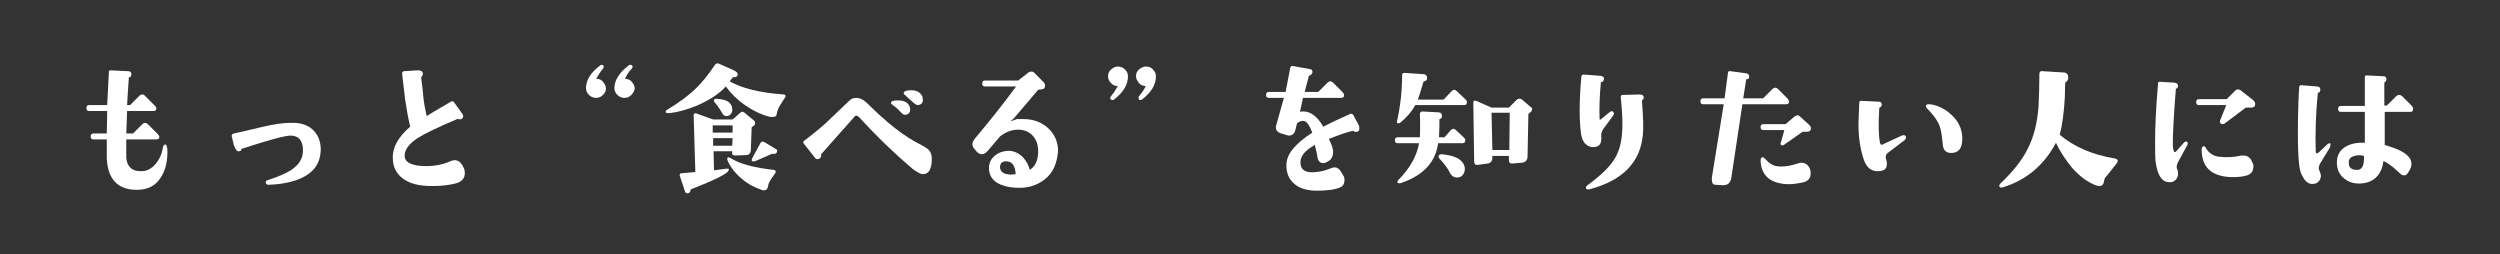 <?xml version="1.0" encoding="utf-8"?>
<!-- Generator: Adobe Illustrator 27.8.1, SVG Export Plug-In . SVG Version: 6.00 Build 0)  -->
<svg version="1.1" id="レイヤー_1" xmlns="http://www.w3.org/2000/svg" xmlns:xlink="http://www.w3.org/1999/xlink" x="0px"
	 y="0px" viewBox="0 0 590 60" style="enable-background:new 0 0 590 60;" xml:space="preserve">
<rect x="0" y="0" width="590" height="60" fill="#333333" stroke="none"/>
<style type="text/css">
	.st0{enable-background:new    ;}
	.st1{fill:#FFFFFF;}
</style>
<g transform="translate(-548 -5757)">
	<g class="st0">
		<path class="st1" d="M586,5798.8c-1.2,2-3.1,3-5.7,3c-4.5,0-6.9-2.5-7.1-7.5c0-1,0-2.5,0-4.4h-3.1c-0.5,0-0.7-0.2-0.7-0.7
			c0-0.5,0.2-0.7,0.7-0.7h3.1c0-1.5,0.1-3.3,0.1-5.3h-4.2c-0.5,0-0.7-0.2-0.7-0.7s0.2-0.7,0.7-0.7h4.2c0.2-3.6,0.3-6.2,0.4-7.9
			c0-0.2,0.1-0.3,0.4-0.3l4.2,0.2c0.5,0,0.7,0.3,0.7,0.8c0,0.4-0.2,0.6-0.6,0.7c0,0,0,0.1,0,0.1c-0.2,3.5-0.4,5.6-0.4,6.4h0.7
			l2.2-2.2c0.2-0.2,0.4-0.3,0.7-0.3c0.2,0,0.5,0.1,0.6,0.3l2.2,2.2c0.3,0.3,0.5,0.5,0.5,0.7c0,0.5-0.2,0.7-0.7,0.7H578
			c-0.1,1.8-0.1,3.6-0.2,5.3h1.6l2.2-2.2c0.2-0.2,0.4-0.3,0.6-0.3c0.2,0,0.5,0.1,0.7,0.3l2.2,2.2c0.3,0.3,0.5,0.6,0.5,0.8
			c0,0.4-0.2,0.6-0.7,0.6h-7.1c0,2.1,0,3.5,0,4.2c0.1,2.2,1.4,3.4,3.6,3.3c1.3,0,2.4-0.6,3.4-1.8c0.8-1,1.4-2.2,1.6-3.6
			c0.1-0.6,0.3-0.9,0.6-0.9c0.3,0,0.4,0.4,0.5,1.1C587.6,5794.9,587.1,5797.1,586,5798.8z"/>
		<path class="st1" d="M619.4,5798.9c-2.1,1-4.7,1.6-8,1.7c-0.4,0-0.6-0.1-0.7-0.5c0-0.3,0.1-0.5,0.5-0.6c2.5-0.8,4.3-1.6,5.4-2.3
			c2-1.3,2.9-2.8,2.9-4.7c0-2.3-1-3.5-2.9-3.5c-1.3,0-5.1,1-11.5,3.1c-0.1,0-0.1,0-0.1,0.1c0,0.2-0.2,0.5-0.6,0.5
			c-0.5,0.1-0.8-0.4-1.2-1.4c-0.1-0.5-0.3-1.2-0.5-2.1c-0.1-0.3,0.1-0.6,0.5-0.7c1.4-0.3,3.6-0.8,6.5-1.5c2.9-0.7,5.1-1,6.7-1
			c0.3,0,0.7,0,1.2,0c1.9,0.1,3.4,0.7,4.5,1.9c1.1,1.2,1.6,2.7,1.6,4.5C623.6,5795.4,622.2,5797.5,619.4,5798.9z"/>
		<path class="st1" d="M657.7,5797.8c0,1.3-0.7,2.1-2.2,2.5c-1.6,0.4-3.4,0.6-5.2,0.6c-0.8,0-1.6,0-2.4-0.1c-2.1-0.2-3.7-0.8-5-1.8
			c-1.4-1.1-2.2-2.7-2.2-4.7c-0.1-2.5,1.3-5,4.1-7.4c-0.5-2.2-0.9-4.4-1.2-6.5l-0.7-6c0-0.3,0.1-0.5,0.4-0.6l3.3-0.2
			c0.7,0,1.1,0.2,1.2,0.7c0,0.3-0.1,0.6-0.3,0.8c-0.1,0.1-0.1,0.2-0.1,0.2c0.4,3,0.5,4.5,0.5,4.6c0.2,1.8,0.5,3.2,0.8,4.5
			c0.3-0.2,2.2-1.4,5.7-3.4c0.4-0.2,0.6-0.1,0.8,0.2l2,2.8c0.1,0.2,0.1,0.3,0.1,0.5c0,0.2-0.1,0.4-0.4,0.6c-0.3,0.1-0.5,0.1-0.8,0
			c-0.1-0.1-0.2-0.1-0.2,0c-4.5,1.9-7.6,3.4-9.2,4.4c-2.2,1.4-3.3,2.9-3.2,4.4c0.1,1.5,1.8,2.3,5.1,2.3c2.1,0,4.1-0.4,5.8-1.2
			c0.3-0.1,0.6-0.2,0.9-0.2c1,0,1.7,0.7,2.3,2.2C657.6,5797.2,657.7,5797.5,657.7,5797.8z"/>
		<path class="st1" d="M690.3,5779.4c-0.5,0.5-1,0.7-1.6,0.7c-0.6,0-1.2-0.2-1.7-0.7c-0.5-0.5-0.7-1-0.7-1.6c0-1.9,1.1-3.7,3.4-5.4
			c0.1-0.1,0.2-0.1,0.3-0.1c0.3,0,0.5,0.2,0.5,0.5c0,0.1-0.1,0.2-0.2,0.4c-0.6,0.7-1.1,1.5-1.6,2.4c0.7,0,1.2,0.2,1.6,0.7
			c0.4,0.5,0.7,1,0.7,1.6C691,5778.4,690.8,5778.9,690.3,5779.4z M697,5779.4c-0.5,0.5-1,0.7-1.6,0.7c-0.6,0-1.2-0.2-1.7-0.7
			c-0.5-0.5-0.7-1-0.7-1.6c0-1.9,1.2-3.7,3.4-5.4c0.1-0.1,0.2-0.1,0.4-0.1c0.3,0,0.5,0.2,0.5,0.5c0,0.1-0.1,0.2-0.2,0.4
			c-0.7,0.7-1.2,1.5-1.6,2.4c0.6,0,1.2,0.2,1.6,0.7s0.7,1,0.7,1.6C697.7,5778.4,697.5,5778.9,697,5779.4z"/>
		<path class="st1" d="M732,5782c-0.4,0.7-0.6,1.3-0.7,1.9c0,0.5-0.4,0.7-1,0.7c-0.3,0-0.6,0-0.9-0.1c-1.9-0.5-3.7-1.4-5.6-2.7
			c-1.7-1.2-3.2-2.6-4.5-4.4c-1.6,1.8-4,3.3-7,4.6c-2.3,0.9-4.4,1.5-6.3,1.7c-0.5,0-0.7,0-0.8-0.1c-0.2-0.2-0.1-0.4,0.1-0.6
			c3-1.8,5.4-3.6,7.2-5.4c1.3-1.3,2.7-3,4.3-5.4c0.2-0.2,0.5-0.3,0.8-0.2l3.6,1.6c0.6,0.3,0.9,0.6,0.9,0.9c0,0.5-0.4,0.8-1,0.7
			c-0.1,0-0.1,0.1-0.2,0.1l-0.7,0.9c2.8,1.6,7.1,2.7,12.8,3.1c0.2,0,0.4,0.2,0.4,0.4c0,0.1,0,0.1,0,0.1L732,5782z M726.2,5786.1
			c0,0.2-0.1,0.4-0.2,0.5l-0.6,0.4l-0.2,5.3c0,0.8-0.4,1.3-1.1,1.3l-2.6,0.1c-0.2,0-0.4-0.1-0.5-0.1c-0.2-0.1-0.2-0.2-0.2-0.4v-0.5
			h-4.4l0.1,4.5l3-0.4c0.2,0,0.3,0,0.4,0c0.1,0.1,0.1,0.2,0.1,0.3c-0.1,0.6-1.6,1.5-4.6,2.8c-1.9,0.8-3.3,1.4-4.4,1.8
			c0,0.2-0.1,0.4-0.1,0.5c-0.1,0.2-0.2,0.3-0.5,0.4c-0.4,0.1-0.7-0.1-0.8-0.6l-1.2-3.6c0-0.3,0.1-0.5,0.4-0.5l3.3-0.3l-0.4-13.4
			c0-0.2,0.1-0.3,0.2-0.4c0.1-0.1,0.3-0.1,0.5,0l3.9,1.4h4.6l1.8-1.6c0.3-0.3,0.7-0.3,1,0l2.3,1.9
			C726.2,5785.7,726.2,5785.9,726.2,5786.1z M716.2,5786.6l0,1.7h4.7l0-1.7H716.2z M716.3,5789.6l0,1.8h4.5l0.1-1.8H716.3z
			 M720.5,5783.9c-0.3,0.3-0.6,0.5-1,0.5c-0.4,0-0.8-0.2-1-0.6c-0.7-1.2-1.3-2.1-1.9-2.7c-0.1-0.1-0.1-0.2-0.1-0.3
			c0-0.4,0.2-0.5,0.5-0.5c1.6,0.1,2.6,0.4,3.1,0.9s0.7,1,0.7,1.5C720.9,5783.2,720.7,5783.6,720.5,5783.9z M730,5799.2
			c-0.4,0.7-0.7,1.2-0.7,1.6c-0.1,0.7-0.4,1.1-0.9,1.1c-0.1,0-0.2,0-0.4,0c-1.8-0.6-3.4-1.4-4.8-2.6c-1.5-1.2-2.7-2.7-3.4-4.2
			c-0.2-0.4-0.2-0.7-0.1-0.9c0.1-0.1,0.3-0.1,0.7,0.1c2.2,1.4,5.6,2.3,10.3,2.8c0.1,0,0.2,0.1,0.3,0.2c0.1,0.2,0.1,0.3,0,0.5
			C730.5,5798.5,730.2,5799,730,5799.2z M726.3,5795c-0.2,0.1-0.4,0.1-0.5,0.1c-0.2,0-0.4-0.1-0.4-0.3c0-0.1,0.1-0.3,0.2-0.6
			l1.9-3.5c0.2-0.3,0.4-0.4,0.8-0.2l2.7,1.6c0.3,0.1,0.4,0.3,0.4,0.5c0,0.6-0.4,0.8-1.2,0.7L726.3,5795z"/>
		<path class="st1" d="M765.8,5798.1c-0.6,0-1.4-0.5-2.5-1.3c-3.9-3.3-8.2-7.4-12.6-12.2c-0.2-0.2-0.4-0.3-0.6-0.3
			c-0.2,0-0.4,0.1-0.5,0.3c-0.7,0.8-3.3,3.7-7.8,8.8c0,0,0,0.1,0,0.2c0,0.4-0.1,0.7-0.4,0.8c-0.4,0.3-0.8,0.2-1.1-0.2l-2.6-3.3
			c-0.2-0.3-0.2-0.5,0.1-0.7c2.4-1.8,4.6-3.6,6.4-5.4l4.2-4c0.5-0.5,1-0.7,1.6-0.7c0.9,0,1.8,0.4,2.7,1.3c4.6,4.6,8.8,7.9,12.7,9.8
			c0.8,0.5,1.5,0.8,1.8,1.2c0.5,0.5,0.7,1.2,0.7,2.1C767.9,5796.9,767.2,5798.1,765.8,5798.1z M762.8,5782.9c0,0.7-0.4,1.1-1.2,1.2
			c-0.3,0-0.6-0.2-1-0.6c-0.5-0.6-1.2-1.2-2-1.8c-0.2-0.1-0.4-0.3-0.3-0.5c0.1-0.4,0.6-0.5,1.7-0.5c1.4,0,2.3,0.5,2.7,1.5
			C762.8,5782.5,762.8,5782.7,762.8,5782.9z M765.8,5780.6c0,0.7-0.4,1.1-1.2,1.2c-0.3,0-0.8-0.3-1.5-1c-0.9-0.8-1.5-1.3-1.5-1.4
			c-0.2-0.1-0.4-0.2-0.3-0.5c0.1-0.4,0.7-0.6,1.7-0.6c1.4,0,2.2,0.5,2.7,1.5C765.7,5780.2,765.8,5780.4,765.8,5780.6z"/>
		<path class="st1" d="M794.6,5799.3c-1.9,1.5-4.2,2.2-7,2c-1.7-0.1-3.1-0.5-4.2-1.1c-1.3-0.8-2-2-2-3.5c0-1.2,0.4-2.1,1.3-2.9
			c0.8-0.7,1.8-1.1,3-1.2c1.4-0.1,2.7,0.5,3.7,1.5c0.8,0.9,1.4,1.9,1.6,3c1.5-0.9,2.1-2.6,2-4.9c-0.1-1.3-0.5-2.4-1.4-3.3
			c-0.8-0.8-1.9-1.3-3.3-1.3c-1.3,0-2.6,0.4-3.9,1.3l-0.4,0.3l-2.8,3.3c-0.5,0.6-1,0.9-1.5,0.9c-0.4,0-0.8-0.2-1.2-0.6l-0.4-0.5
			c-0.4-0.4-0.6-0.8-0.6-1.3c0-0.4,0.2-0.8,0.5-1.2c3.8-4.5,7.1-8.7,9.8-12.4h-7.3c-0.5,0-0.7-0.2-0.7-0.7s0.2-0.7,0.7-0.7h7.8
			l2.3-1.8c0.2-0.2,0.5-0.3,0.8-0.3c0.3,0,0.6,0.1,0.8,0.4l2,2c0.4,0.3,0.5,0.8,0.4,1.2c-0.1,0.4-0.4,0.6-0.9,0.6l-0.7,0.1l-5.7,6.7
			l-0.8,0.7c0.5-0.1,0.9-0.3,1.5-0.5c0.5,0,1,0,1.5,0c2.3,0,4.2,0.7,5.7,2c1.6,1.4,2.5,3.3,2.5,5.5
			C797.5,5795.4,796.6,5797.7,794.6,5799.3z M785.8,5795.1c-0.5-0.1-0.9,0-1.3,0.2c-0.3,0.2-0.5,0.6-0.5,1.2
			c0.1,1.1,0.9,1.7,2.7,1.7c0.4,0,0.7-0.1,1-0.1C787.6,5796.2,786.9,5795.2,785.8,5795.1z"/>
		<path class="st1" d="M810.9,5780.5c-0.1,0.1-0.2,0.1-0.4,0.1c-0.3,0-0.5-0.2-0.5-0.5c0-0.1,0.1-0.2,0.2-0.4
			c0.6-0.7,1.1-1.5,1.6-2.4c-0.6,0-1.2-0.2-1.6-0.7c-0.5-0.5-0.7-1-0.7-1.6c0-0.6,0.2-1.2,0.7-1.6s1-0.7,1.6-0.7
			c0.6,0,1.2,0.2,1.7,0.7c0.5,0.5,0.7,1,0.7,1.6C814.2,5777,813.1,5778.8,810.9,5780.5z M817.5,5780.5c-0.1,0.1-0.2,0.1-0.4,0.1
			c-0.3,0-0.4-0.2-0.4-0.5c0-0.1,0-0.2,0.1-0.4c0.6-0.7,1.2-1.5,1.6-2.4c-0.6,0-1.2-0.2-1.6-0.7s-0.7-1-0.7-1.6
			c0-0.6,0.2-1.2,0.7-1.6s1-0.7,1.6-0.7c0.7,0,1.3,0.2,1.7,0.7c0.5,0.5,0.7,1,0.7,1.6C820.8,5777,819.7,5778.8,817.5,5780.5z"/>
		<path class="st1" d="M868.8,5787.3c0,0.4-0.1,0.7-0.5,0.8c-0.1,0-0.3,0-0.4,0c-0.2,0-0.3,0-0.5-0.2c-0.1-0.1-0.1-0.1-0.2,0
			c-1,0.2-2.9,0.8-5.6,1.9c0.6,1.1,0.9,2,1,2.7c0,0.1,0,0.3,0,0.5c0,0.8-0.3,1.5-0.9,1.9l-0.5,0.3c-0.3,0.2-0.6,0.3-0.9,0.3
			c-0.7,0-1.1-0.4-1.3-1c-0.2-1.3-0.5-2.4-0.7-3.3c-2.3,1.3-3.4,2.6-3.4,4.1c0,1.8,1.2,2.6,3.7,2.3c1.2-0.1,2.3-0.4,3.5-0.9
			c0.3-0.1,0.6-0.2,0.9-0.2c0.5,0,1,0.3,1.4,0.9l0.6,1c0.2,0.3,0.3,0.7,0.3,1.1c0,0.8-0.3,1.4-1,1.7c-1.3,0.6-3.2,0.8-5.6,0.8
			c-2.1,0-3.9-0.5-5.1-1.5c-1.4-1.1-2.1-2.7-2-4.8c0.1-2.4,2.1-4.8,6.1-7.4c-0.6-1.6-1.2-2.5-1.8-2.7c-0.6-0.2-1.2,0-1.8,0.5
			l-0.4,1.6c-0.2,0.8-0.7,1.3-1.5,1.3c-0.1,0-0.3,0-0.5-0.1l-1.3-0.4c-0.8-0.2-1.3-0.7-1.3-1.4c0-0.2,0-0.4,0.1-0.6l1.8-6.4h-3.5
			c-0.5,0-0.7-0.2-0.7-0.7s0.2-0.7,0.7-0.7h3.9l1.1-5.7c0.1-0.4,0.3-0.5,0.7-0.4l3.9,0.7c0.6,0.1,0.7,0.4,0.6,0.9
			c-0.1,0.3-0.3,0.5-0.6,0.6c-0.1,0-0.1,0.1-0.2,0.1l-1,3.8h3.2l2.2-2.2c0.2-0.2,0.4-0.3,0.7-0.3c0.2,0,0.4,0.1,0.6,0.3l2.2,2.2
			c0.3,0.3,0.4,0.5,0.4,0.7c0,0.5-0.2,0.7-0.7,0.7h-9l-0.7,3.3c0.3-0.1,0.6-0.1,0.8-0.1c1.7,0,3.3,1.2,4.7,3.6
			c1.3-0.7,3.4-1.7,6.3-3c0.3-0.1,0.6-0.1,0.8,0.3l1.3,2.4C868.8,5787,868.8,5787.2,868.8,5787.3z"/>
		<path class="st1" d="M893.1,5790.8h-5.7c-0.6,4.4-3.4,7.5-8.5,9.3c-0.5,0.2-0.7,0.2-0.9,0.1c-0.1,0-0.2-0.1-0.2-0.3
			c0-0.1,0-0.2,0.1-0.3c2.9-2.9,4.5-5.9,5-8.8h-5c-0.5,0-0.7-0.2-0.7-0.7s0.2-0.7,0.7-0.7h5.2c0-0.7,0.1-2.6,0-5.7
			c0-0.1,0.2-0.2,0.4-0.4l3.8,0.2c0.7,0,1,0.3,1,0.8c0,0.4-0.1,0.7-0.5,0.8c-0.1,0-0.1,0.1-0.1,0.2c0,1,0,2.3-0.1,4.1h1.3l1.5-1.7
			c0.2-0.2,0.4-0.3,0.6-0.3c0.2,0,0.4,0.1,0.6,0.3l1.8,1.7c0.2,0.2,0.4,0.4,0.4,0.6C893.8,5790.6,893.6,5790.8,893.1,5790.8z
			 M893.6,5781.8H882c-0.8,1.5-2,2.9-3.6,4.2c-0.1,0.1-0.2,0.1-0.4,0.1c-0.3,0-0.4-0.2-0.3-0.5c0.8-3.6,1.2-7.2,1.2-10.9
			c0-0.3,0.2-0.5,0.5-0.5l4.5,0.3c0.6,0,0.9,0.4,0.9,0.9c0,0.4-0.2,0.7-0.7,0.8c-0.1,0-0.1,0.1-0.2,0.2c-0.4,1.4-0.8,2.8-1.3,4.1
			h6.1l1.9-2c0.2-0.2,0.4-0.3,0.6-0.3s0.4,0.1,0.6,0.3l2.1,2c0.2,0.2,0.3,0.4,0.3,0.6C894.2,5781.5,894,5781.8,893.6,5781.8z
			 M890.3,5798c-0.5-1.1-1.4-2.3-2.6-3.6c-0.1-0.1-0.2-0.2-0.2-0.4c0-0.4,0.2-0.6,0.7-0.6c1.4,0.1,2.6,0.4,3.5,0.8
			c1.3,0.6,2,1.6,2,2.7c0,0.6-0.2,1-0.5,1.4c-0.3,0.4-0.8,0.6-1.3,0.6C891.2,5798.9,890.7,5798.6,890.3,5798z M909.6,5782.7
			c0,0.2-0.1,0.4-0.2,0.6l-0.7,0.6l-0.2,10c0,0.9-0.5,1.4-1.3,1.5l-2.4,0.2c-0.1,0-0.3,0-0.5-0.2c-0.2-0.2-0.2-0.3-0.2-0.5v-1.1
			h-3.9v0.4c0,0.8-0.4,1.3-1.1,1.4l-2.3,0.3c-0.6,0.1-0.9-0.2-0.9-0.8l-0.2-13.9c0-0.2,0-0.3,0.2-0.4c0.1-0.1,0.3-0.1,0.5,0l3.6,1.6
			h4.1l1.9-1.9c0.1-0.1,0.3-0.2,0.6-0.2s0.5,0.1,0.6,0.2l2.2,1.9C909.5,5782.3,909.6,5782.5,909.6,5782.7z M900,5783.6l0.2,8.8h4
			l0.1-8.8H900z"/>
		<path class="st1" d="M928.9,5783.8c0,0.2-0.2,0.5-0.5,0.9l-2,2.7c-0.4,0.6-0.6,1.3-0.5,2c0.1,1.4-0.4,2.2-1.6,2.3
			c-0.9,0.1-1.6-0.2-2.3-0.9c-0.5-0.7-0.8-1.4-0.9-2.4c-0.2-1.5-0.3-3.3-0.3-5.3c0-2.1,0.1-4.8,0.4-8c0-0.3,0.2-0.5,0.6-0.5l4,0.3
			c0.5,0.1,0.8,0.3,0.7,0.8c0,0.4-0.2,0.6-0.6,0.7c-0.1,0-0.1,0.1-0.1,0.1c-0.3,3.2-0.4,6.1-0.3,8.5c0,0.3,0.1,0.3,0.4,0.1l1.8-1.5
			c0.5-0.4,0.8-0.5,1-0.2C928.9,5783.6,928.9,5783.7,928.9,5783.8z M935.6,5780.6c0,0-0.1,0.1-0.1,0.2c0.3,3.8,0.4,6.5,0.2,8.1
			c-0.6,6.4-4.7,10.6-12.3,12.7c-0.6,0.2-0.9,0.1-1.1-0.1c-0.1-0.2,0-0.6,0.5-0.9c3-2.2,5.1-4.2,6.3-6.2c0.9-1.5,1.5-3.4,1.7-5.9
			c0.2-1.8,0.1-4.7-0.3-8.6c0-0.3,0.1-0.5,0.5-0.5l3.9-0.1c0.6,0,1,0.2,1,0.6C936,5780.1,935.9,5780.4,935.6,5780.6z"/>
		<path class="st1" d="M969.6,5781.6h-10.4l-2.6,17.3c-0.2,1.3-0.9,1.9-2.2,1.8l-1.6-0.1c-0.5,0-0.8-0.4-0.8-1.1c0-0.2,0-0.4,0-0.6
			l2.8-17.3H950c-0.5,0-0.7-0.2-0.7-0.7c0-0.5,0.2-0.7,0.7-0.7h5l0.8-6c0-0.3,0.2-0.5,0.6-0.4l3.7,0.5c0.5,0.1,0.7,0.3,0.7,0.8
			c0,0.4-0.2,0.6-0.6,0.6c-0.1,0-0.1,0.1-0.1,0.1l-0.7,4.4h4.7l2.2-2.2c0.2-0.2,0.4-0.3,0.7-0.3c0.2,0,0.4,0.1,0.6,0.3l2.2,2.2
			c0.3,0.3,0.4,0.6,0.4,0.7C970.2,5781.4,970,5781.6,969.6,5781.6z M974.4,5788.1h-1l-4.4,3.1c-0.1,0.1-0.3,0.1-0.4,0.1
			c-0.2,0-0.4-0.1-0.4-0.4c0-0.1,0-0.2,0.1-0.3l0.8-2.9h-4.9c-0.5,0-0.7-0.2-0.7-0.7s0.2-0.7,0.7-0.7h5.2l2.1-1.8
			c0.3-0.2,0.5-0.3,0.7-0.3s0.4,0.1,0.6,0.3l2.1,1.9c0.3,0.3,0.5,0.6,0.5,0.7C975.4,5787.8,975.1,5788.1,974.4,5788.1z
			 M975.3,5798.1c0,1-0.7,1.8-2.1,2c-1.8,0.4-3.4,0.5-4.9,0.2c-2.9-0.5-4.6-2.2-4.8-5.2c0-0.6,0.1-0.9,0.4-1c0.2,0,0.4,0.1,0.7,0.4
			c0.5,0.6,0.9,0.9,1.2,1.1c0.7,0.5,1.5,0.7,2.5,0.7c1.1,0,2.4-0.2,3.9-0.7c0.3-0.1,0.7-0.2,0.9-0.2c1.1,0,1.9,0.7,2.2,2
			C975.3,5797.7,975.3,5797.9,975.3,5798.1z"/>
		<path class="st1" d="M997.2,5790.3l-3.7,2.8c-0.5,0.4-0.6,1-0.3,1.8c0.1,0.2,0.1,0.5,0.1,0.8c0,1.2-0.7,1.7-2.2,1.7
			c-1.5,0-2.6-0.9-3.2-2.6c-0.8-2.3-1.3-5.1-1.3-8.4c0-1.3,0.1-3,0.2-5.2c0-0.3,0.1-0.4,0.4-0.4l4.2,0.2c0.5,0,0.7,0.3,0.7,0.7
			c0,0.3-0.2,0.6-0.5,0.7c-0.1,0-0.1,0.1-0.1,0.1c-0.2,3.7-0.2,6.4,0.2,8.3c0.1,0.4,0.4,0.5,0.8,0.2l4.1-1.9c0.1,0,0.1-0.1,0.2-0.1
			c0.2-0.1,0.4-0.1,0.5-0.1c0.3,0,0.5,0.2,0.5,0.5C997.9,5789.7,997.6,5790,997.2,5790.3z M1008.5,5793.1c-1.2,0-1.9-0.6-2-2
			c-0.2-2-0.4-3.4-0.7-4.2c-0.5-1.4-1.5-2.8-3-4.3c-0.3-0.3-0.4-0.6-0.2-0.8c0.1-0.2,0.4-0.2,0.8-0.2c1.1,0.1,2.2,0.5,3.3,1.1
			c2.9,1.8,4.4,4.1,4.4,7.1C1011.1,5792,1010.2,5793.1,1008.5,5793.1z"/>
		<path class="st1" d="M1044.5,5800c-0.1,0.6-0.5,0.9-1,0.9c-0.2,0-0.5-0.1-0.7-0.1c-2-0.7-3.9-2.1-5.7-4.1c-1.5-1.8-2.8-3.7-3.9-6
			c-2.8,5.3-7,8.8-12.5,10.5c-0.4,0.1-0.6,0.1-0.8-0.1c-0.1-0.2-0.1-0.4,0.1-0.7c3-2.8,5.2-5.6,6.5-8.2c1.5-2.9,2.3-6.2,2.6-10.1
			c0.1-2.4,0.2-4.9,0.2-7.7c0-0.5,0.3-0.7,0.8-0.6l4.8,0.3c0.8,0,1.2,0.4,1.2,1.2c0,0.5-0.2,0.9-0.6,1.1c-0.1,0-0.1,0.1-0.1,0.2
			c0,0.1-0.1,1.2-0.1,3.4c-0.2,3.6-0.6,6.5-1.2,8.8c3.3,2.8,7.6,4.7,13,5.6c0.5,0.1,0.7,0.3,0.7,0.6c0,0.1-0.1,0.3-0.3,0.6
			c-0.7,0.9-1.5,1.9-2.3,2.9C1044.8,5798.8,1044.6,5799.3,1044.5,5800z"/>
		<path class="st1" d="M1064,5791.6l-2,3.7c-0.3,0.6-0.4,1.2-0.2,1.6c0.1,0.2,0.2,0.5,0.2,0.9c0.1,0.6-0.1,1-0.4,1.5
			c-0.4,0.4-0.8,0.7-1.4,0.7c-1.8,0.1-2.9-1.3-3.4-4.3c-0.2-1.1-0.2-2.8-0.2-5c0-3.6,0.2-8.3,0.7-14c0-0.3,0.1-0.4,0.4-0.4l3.4,0.2
			c0.6,0.1,0.9,0.3,0.9,0.7c0,0.4-0.1,0.6-0.4,0.7c-0.1,0.1-0.1,0.1-0.1,0.1c-0.5,6.4-0.7,10.4-0.7,12c0,1.4,0,1.9,0,1.6
			c0.1,0.8,0.2,1.3,0.5,1.3c0.1,0,0.2-0.1,0.3-0.2l1.6-1.8c0.2-0.3,0.5-0.5,0.7-0.5c0.1,0,0.2,0,0.3,0.1
			C1064.4,5790.8,1064.3,5791.2,1064,5791.6z M1079.2,5782.4l-1.2,0l-4.8,3.6c-0.2,0.2-0.5,0.3-0.7,0.3c-0.3,0-0.6-0.2-0.6-0.6
			c0-0.1,0-0.2,0.1-0.4l1.4-3.5h-6.4c-0.5,0-0.7-0.2-0.7-0.7s0.2-0.7,0.7-0.7h6.5l2-2c0.2-0.2,0.4-0.3,0.7-0.3
			c0.2,0,0.5,0.1,0.7,0.3l2.7,2.1c0.5,0.4,0.7,0.8,0.6,1.2C1080.2,5782.2,1079.8,5782.4,1079.2,5782.4z M1079.8,5796.3
			c0,1.2-0.6,1.9-1.9,2.2c-0.8,0.2-1.8,0.3-2.8,0.3c-4.8,0-7.3-2-7.5-6c-0.1-0.7,0.1-1.2,0.4-1.3c0.2,0,0.4,0.1,0.5,0.3
			c0.7,1.3,1.9,2.1,3.3,2.2c1.6,0.2,3.2,0.1,4.7-0.2c0.3-0.1,0.6-0.1,0.9-0.1c1,0,1.8,0.5,2.1,1.6
			C1079.8,5795.6,1079.8,5795.9,1079.8,5796.3z"/>
		<path class="st1" d="M1097.8,5791.9l-2.2,3.6c-0.4,0.7-0.5,1.3-0.2,1.8c0.1,0.3,0.2,0.6,0.3,0.9c0.1,0.6-0.1,1.1-0.4,1.5
			c-0.3,0.4-0.8,0.7-1.4,0.7c-1,0.1-1.8-0.5-2.4-1.6c-0.5-0.8-0.8-1.8-0.9-3c-0.2-1.5-0.3-3.9-0.3-7.4c0-3.7,0.1-7.4,0.3-10.8
			c0-0.3,0.2-0.5,0.5-0.5l3.6,0.3c0.6,0,0.9,0.3,0.9,0.7c0,0.4-0.1,0.7-0.5,0.8c-0.1,0-0.1,0.1-0.1,0.1c-0.5,5-0.6,9.6-0.5,13.5
			c0,0.5,0.1,0.7,0.3,0.7c0.1,0,0.2-0.1,0.4-0.2l1.9-1.8c0.3-0.3,0.6-0.4,0.7-0.4c0.1,0,0.1,0,0.2,0.1
			C1098,5791.2,1098,5791.5,1097.8,5791.9z M1116.8,5783.4h-6v7.8c0.9,0.3,1.6,0.5,2.1,0.7c2.8,1,4.2,2.3,4.2,3.7
			c0,0.5-0.1,0.9-0.3,1.3c-0.5,1-0.9,1.5-1.4,1.5c-0.2,0-0.5-0.1-0.7-0.2l-2-1.8c-0.8-0.6-1.5-1.1-2.2-1.4c-0.2,1.5-0.7,2.8-1.6,3.7
			c-0.9,1-2.2,1.5-3.7,1.6c-1.6,0.1-2.9-0.3-4-1.2c-1.1-0.9-1.7-2.1-1.7-3.7c0-1.7,0.7-3,2.1-3.8c1.2-0.7,2.7-1,4.5-0.9v-7.3h-5.6
			c-0.5,0-0.7-0.2-0.7-0.7c0-0.5,0.2-0.7,0.7-0.7h5.6v-6.8c0-0.3,0.1-0.4,0.5-0.4l3.9,0.2c0.5,0,0.7,0.3,0.7,0.7
			c0,0.3-0.2,0.6-0.4,0.7c0,0-0.1,0.1-0.1,0.1v5.4h0.6l2.2-2.2c0.2-0.2,0.5-0.3,0.7-0.3s0.5,0.1,0.7,0.3l2.2,2.2
			c0.3,0.3,0.4,0.5,0.4,0.7C1117.5,5783.2,1117.3,5783.4,1116.8,5783.4z M1104.1,5793.7c-1.2,0.2-1.8,0.7-1.8,1.6
			c0,0.6,0.1,1.1,0.5,1.4c0.4,0.3,0.9,0.4,1.5,0.4c1.2,0,1.7-1.2,1.6-3.3C1105.3,5793.6,1104.6,5793.6,1104.1,5793.7z"/>
	</g>
</g>
</svg>
